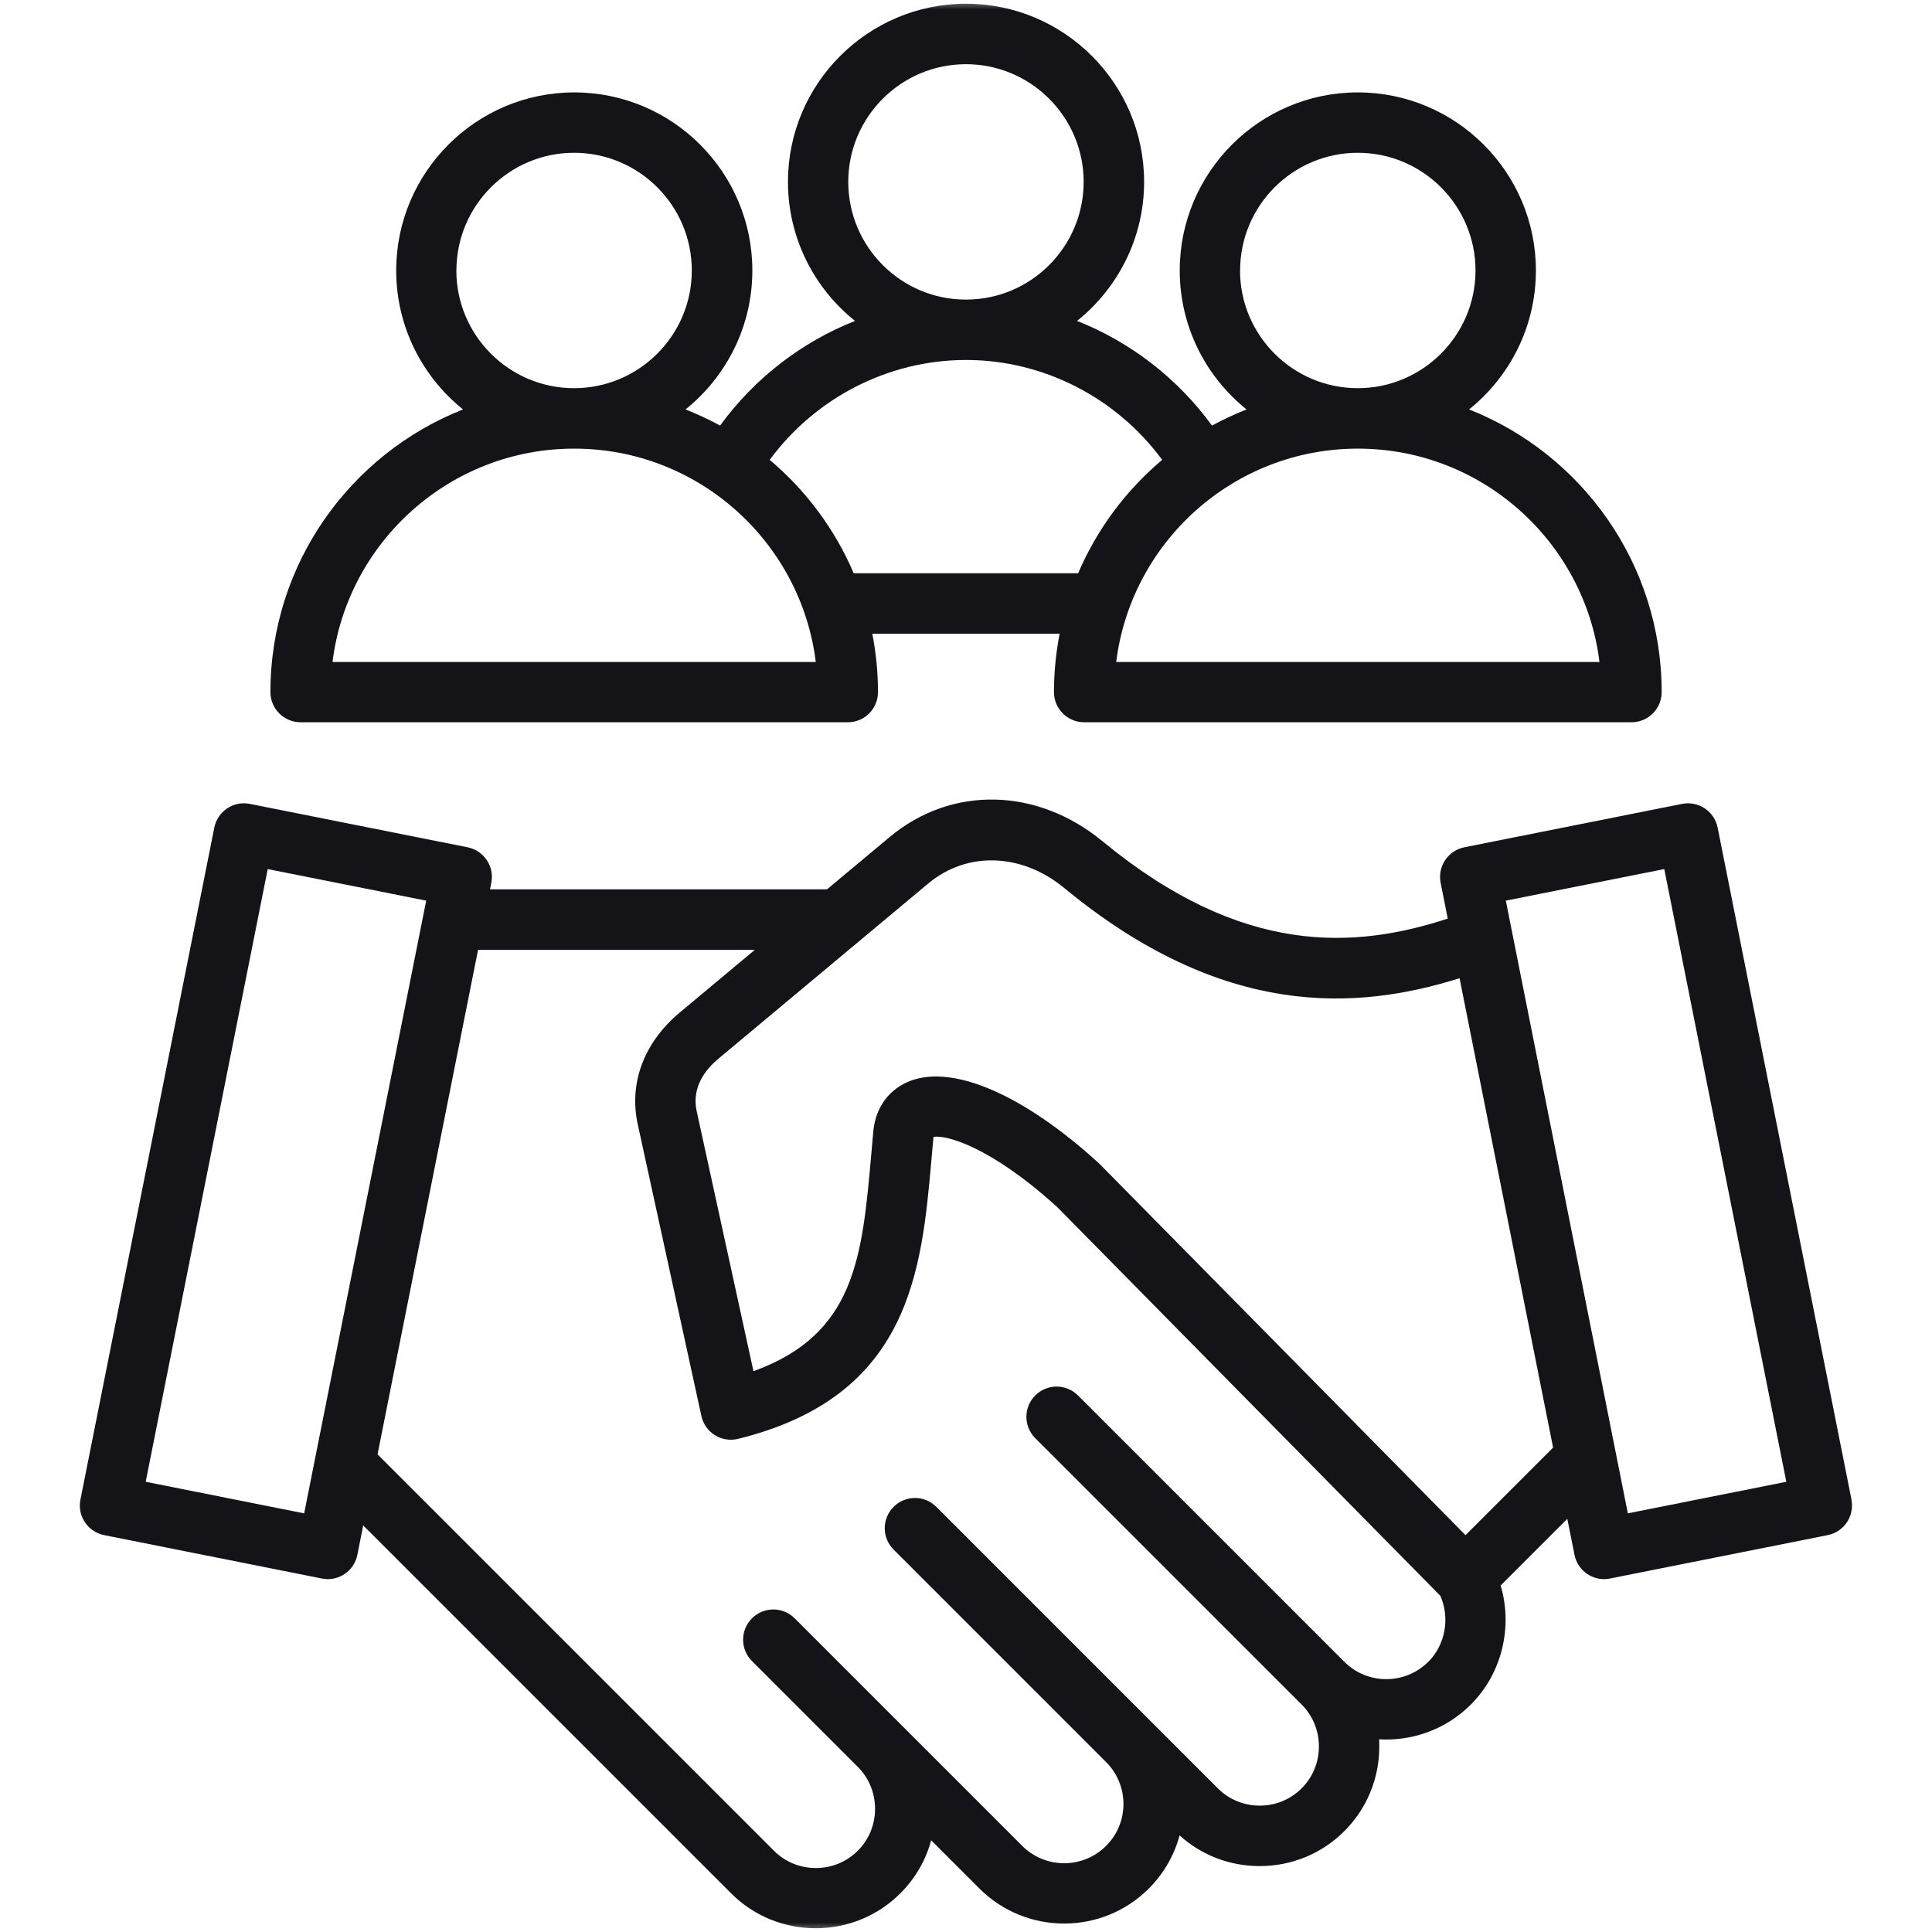 <svg width="100" height="100" viewBox="0 0 100 100" fill="none" xmlns="http://www.w3.org/2000/svg">
<g clip-path="url(#clip0_146_2273)">
<mask id="mask0_146_2273" style="mask-type:luminance" maskUnits="userSpaceOnUse" x="0" y="0" width="100" height="100">
<path d="M100 0H0V100H100V0Z" fill="white"/>
</mask>
<g mask="url(#mask0_146_2273)">
<path d="M29.716 23.221H29.72C36.141 23.221 41.455 28.047 42.225 34.263H17.211C17.982 28.047 23.295 23.221 29.716 23.221ZM23.624 14C23.624 10.638 26.359 7.908 29.716 7.908C33.074 7.908 35.808 10.642 35.808 14C35.808 17.358 33.074 20.092 29.716 20.092H29.712C26.355 20.092 23.62 17.358 23.62 14H23.624ZM49.994 18.632C49.994 18.632 49.994 18.632 49.998 18.632C49.998 18.632 49.998 18.632 50.002 18.632C54.011 18.632 57.786 20.584 60.153 23.802C58.278 25.382 56.78 27.388 55.804 29.673H44.189C43.213 27.388 41.714 25.382 39.84 23.802C42.206 20.588 45.982 18.636 49.99 18.632H49.994ZM43.906 9.415C43.906 6.053 46.641 3.323 49.998 3.323C53.356 3.323 56.09 6.057 56.09 9.415C56.09 12.772 53.36 15.507 50.002 15.507H49.994C46.637 15.507 43.906 12.772 43.906 9.415ZM70.284 23.221C76.705 23.221 82.019 28.047 82.789 34.263H57.775C58.546 28.047 63.859 23.221 70.28 23.221H70.284ZM64.188 14C64.188 10.638 66.922 7.908 70.28 7.908C73.638 7.908 76.372 10.642 76.372 14C76.372 17.358 73.638 20.092 70.28 20.092H70.276C66.919 20.092 64.184 17.358 64.184 14H64.188ZM15.553 37.384H43.883C44.747 37.384 45.444 36.683 45.444 35.823C45.444 34.789 45.339 33.778 45.15 32.799H54.847C54.657 33.778 54.553 34.789 54.553 35.823C54.553 36.687 55.254 37.384 56.114 37.384H84.447C85.311 37.384 86.008 36.683 86.008 35.823C86.008 29.181 81.872 23.496 76.039 21.192C78.146 19.499 79.498 16.908 79.498 14C79.498 8.915 75.361 4.783 70.28 4.783C65.199 4.783 61.063 8.919 61.063 14C61.063 16.905 62.414 19.499 64.521 21.192C63.906 21.436 63.305 21.715 62.732 22.028C60.951 19.577 58.511 17.706 55.749 16.61C57.86 14.918 59.219 12.323 59.219 9.411C59.219 4.326 55.083 0.193 50.002 0.193C44.921 0.193 40.785 4.33 40.785 9.411C40.785 12.319 42.14 14.918 44.255 16.61C41.49 17.706 39.054 19.577 37.272 22.028C36.695 21.711 36.099 21.436 35.483 21.192C37.59 19.499 38.941 16.908 38.941 14C38.941 8.915 34.805 4.783 29.724 4.783C24.643 4.783 20.507 8.919 20.507 14C20.507 16.905 21.858 19.499 23.965 21.192C18.133 23.496 13.997 29.181 13.997 35.823C13.997 36.687 14.698 37.384 15.561 37.384H15.553ZM84.257 78.331L77.941 46.617L86.143 44.983L92.46 76.697L84.257 78.331ZM75.857 79.462L56.915 60.245C56.896 60.226 56.876 60.206 56.853 60.187C53.015 56.69 49.383 55.102 47.14 55.939C46.056 56.342 45.355 57.263 45.212 58.464C45.212 58.475 45.212 58.487 45.208 58.502C45.169 58.909 45.134 59.316 45.099 59.719C44.627 65.075 44.278 69.064 38.999 70.973L36.06 57.511C35.789 56.272 36.521 55.35 37.183 54.8L48.05 45.726C50.056 44.053 52.883 44.146 55.083 45.962C63.317 52.755 70.222 52.302 75.547 50.633L80.388 74.927L75.849 79.466L75.857 79.462ZM73.924 86.015C72.728 87.212 70.78 87.212 69.583 86.015L55.796 72.228C55.184 71.616 54.196 71.616 53.584 72.228C52.973 72.84 52.973 73.827 53.584 74.439L67.372 88.226C67.949 88.803 68.266 89.574 68.266 90.395C68.266 91.216 67.949 91.991 67.372 92.564C66.795 93.141 66.024 93.459 65.203 93.459C64.382 93.459 63.611 93.141 63.034 92.564L48.465 77.994C47.853 77.382 46.865 77.382 46.253 77.994C45.641 78.606 45.641 79.594 46.253 80.206L57.252 91.205C58.449 92.401 58.449 94.349 57.252 95.542C56.055 96.739 54.107 96.739 52.911 95.542L41.133 83.765C40.522 83.153 39.534 83.153 38.922 83.765C38.31 84.377 38.31 85.364 38.922 85.976L44.398 91.452L44.406 91.46C44.979 92.037 45.293 92.804 45.293 93.625C45.293 94.446 44.975 95.221 44.398 95.794C43.821 96.371 43.05 96.689 42.229 96.689C41.408 96.689 40.634 96.371 40.061 95.794L19.542 75.276L24.744 49.165H39.069L35.185 52.407C33.337 53.948 32.544 56.055 33.008 58.185L36.304 73.293C36.393 73.703 36.645 74.064 37.005 74.284C37.361 74.509 37.795 74.575 38.206 74.474C47.132 72.274 47.706 65.752 48.213 59.997C48.248 59.614 48.279 59.231 48.318 58.847C48.937 58.727 51.253 59.324 54.719 62.476L74.552 82.599C75.059 83.749 74.815 85.128 73.924 86.023V86.015ZM15.743 78.331L7.541 76.697L13.857 44.983L22.06 46.617L15.743 78.331ZM95.833 77.619L88.905 42.837C88.823 42.43 88.583 42.074 88.239 41.842C87.894 41.613 87.472 41.528 87.065 41.609L75.795 43.855C74.947 44.026 74.401 44.847 74.567 45.695L74.935 47.546C70.133 49.115 64.308 49.518 57.074 43.55C53.674 40.746 49.243 40.657 46.048 43.325L42.806 46.032H25.363L25.429 45.695C25.599 44.847 25.05 44.026 24.201 43.855L12.932 41.609C12.525 41.528 12.103 41.609 11.758 41.842C11.413 42.074 11.173 42.43 11.092 42.837L4.163 77.619C4.082 78.025 4.163 78.448 4.396 78.792C4.624 79.137 4.985 79.377 5.391 79.458L16.661 81.704C16.766 81.724 16.866 81.736 16.967 81.736C17.695 81.736 18.35 81.22 18.497 80.477L18.799 78.955L37.842 97.998C39.007 99.163 40.564 99.806 42.222 99.806C43.879 99.806 45.436 99.163 46.602 97.998C47.376 97.227 47.919 96.282 48.197 95.252L50.699 97.754C53.116 100.166 57.043 100.166 59.46 97.754C60.25 96.963 60.784 96.007 61.055 95C62.19 96.026 63.65 96.588 65.203 96.588C66.861 96.588 68.417 95.945 69.583 94.779C70.749 93.613 71.392 92.057 71.392 90.399C71.392 90.275 71.392 90.151 71.38 90.027C73.088 90.128 74.831 89.528 76.132 88.226C77.747 86.611 78.309 84.21 77.673 82.065L81.124 78.614L81.496 80.477C81.643 81.22 82.298 81.736 83.026 81.736C83.126 81.736 83.231 81.724 83.332 81.704L94.602 79.458C95.008 79.377 95.365 79.137 95.597 78.792C95.825 78.448 95.91 78.025 95.829 77.619H95.833Z" fill="#141418"/>
</g>
</g>
<defs>
<clipPath id="clip0_146_2273">
<rect width="100" height="100" fill="white"/>
</clipPath>
</defs>
</svg>
